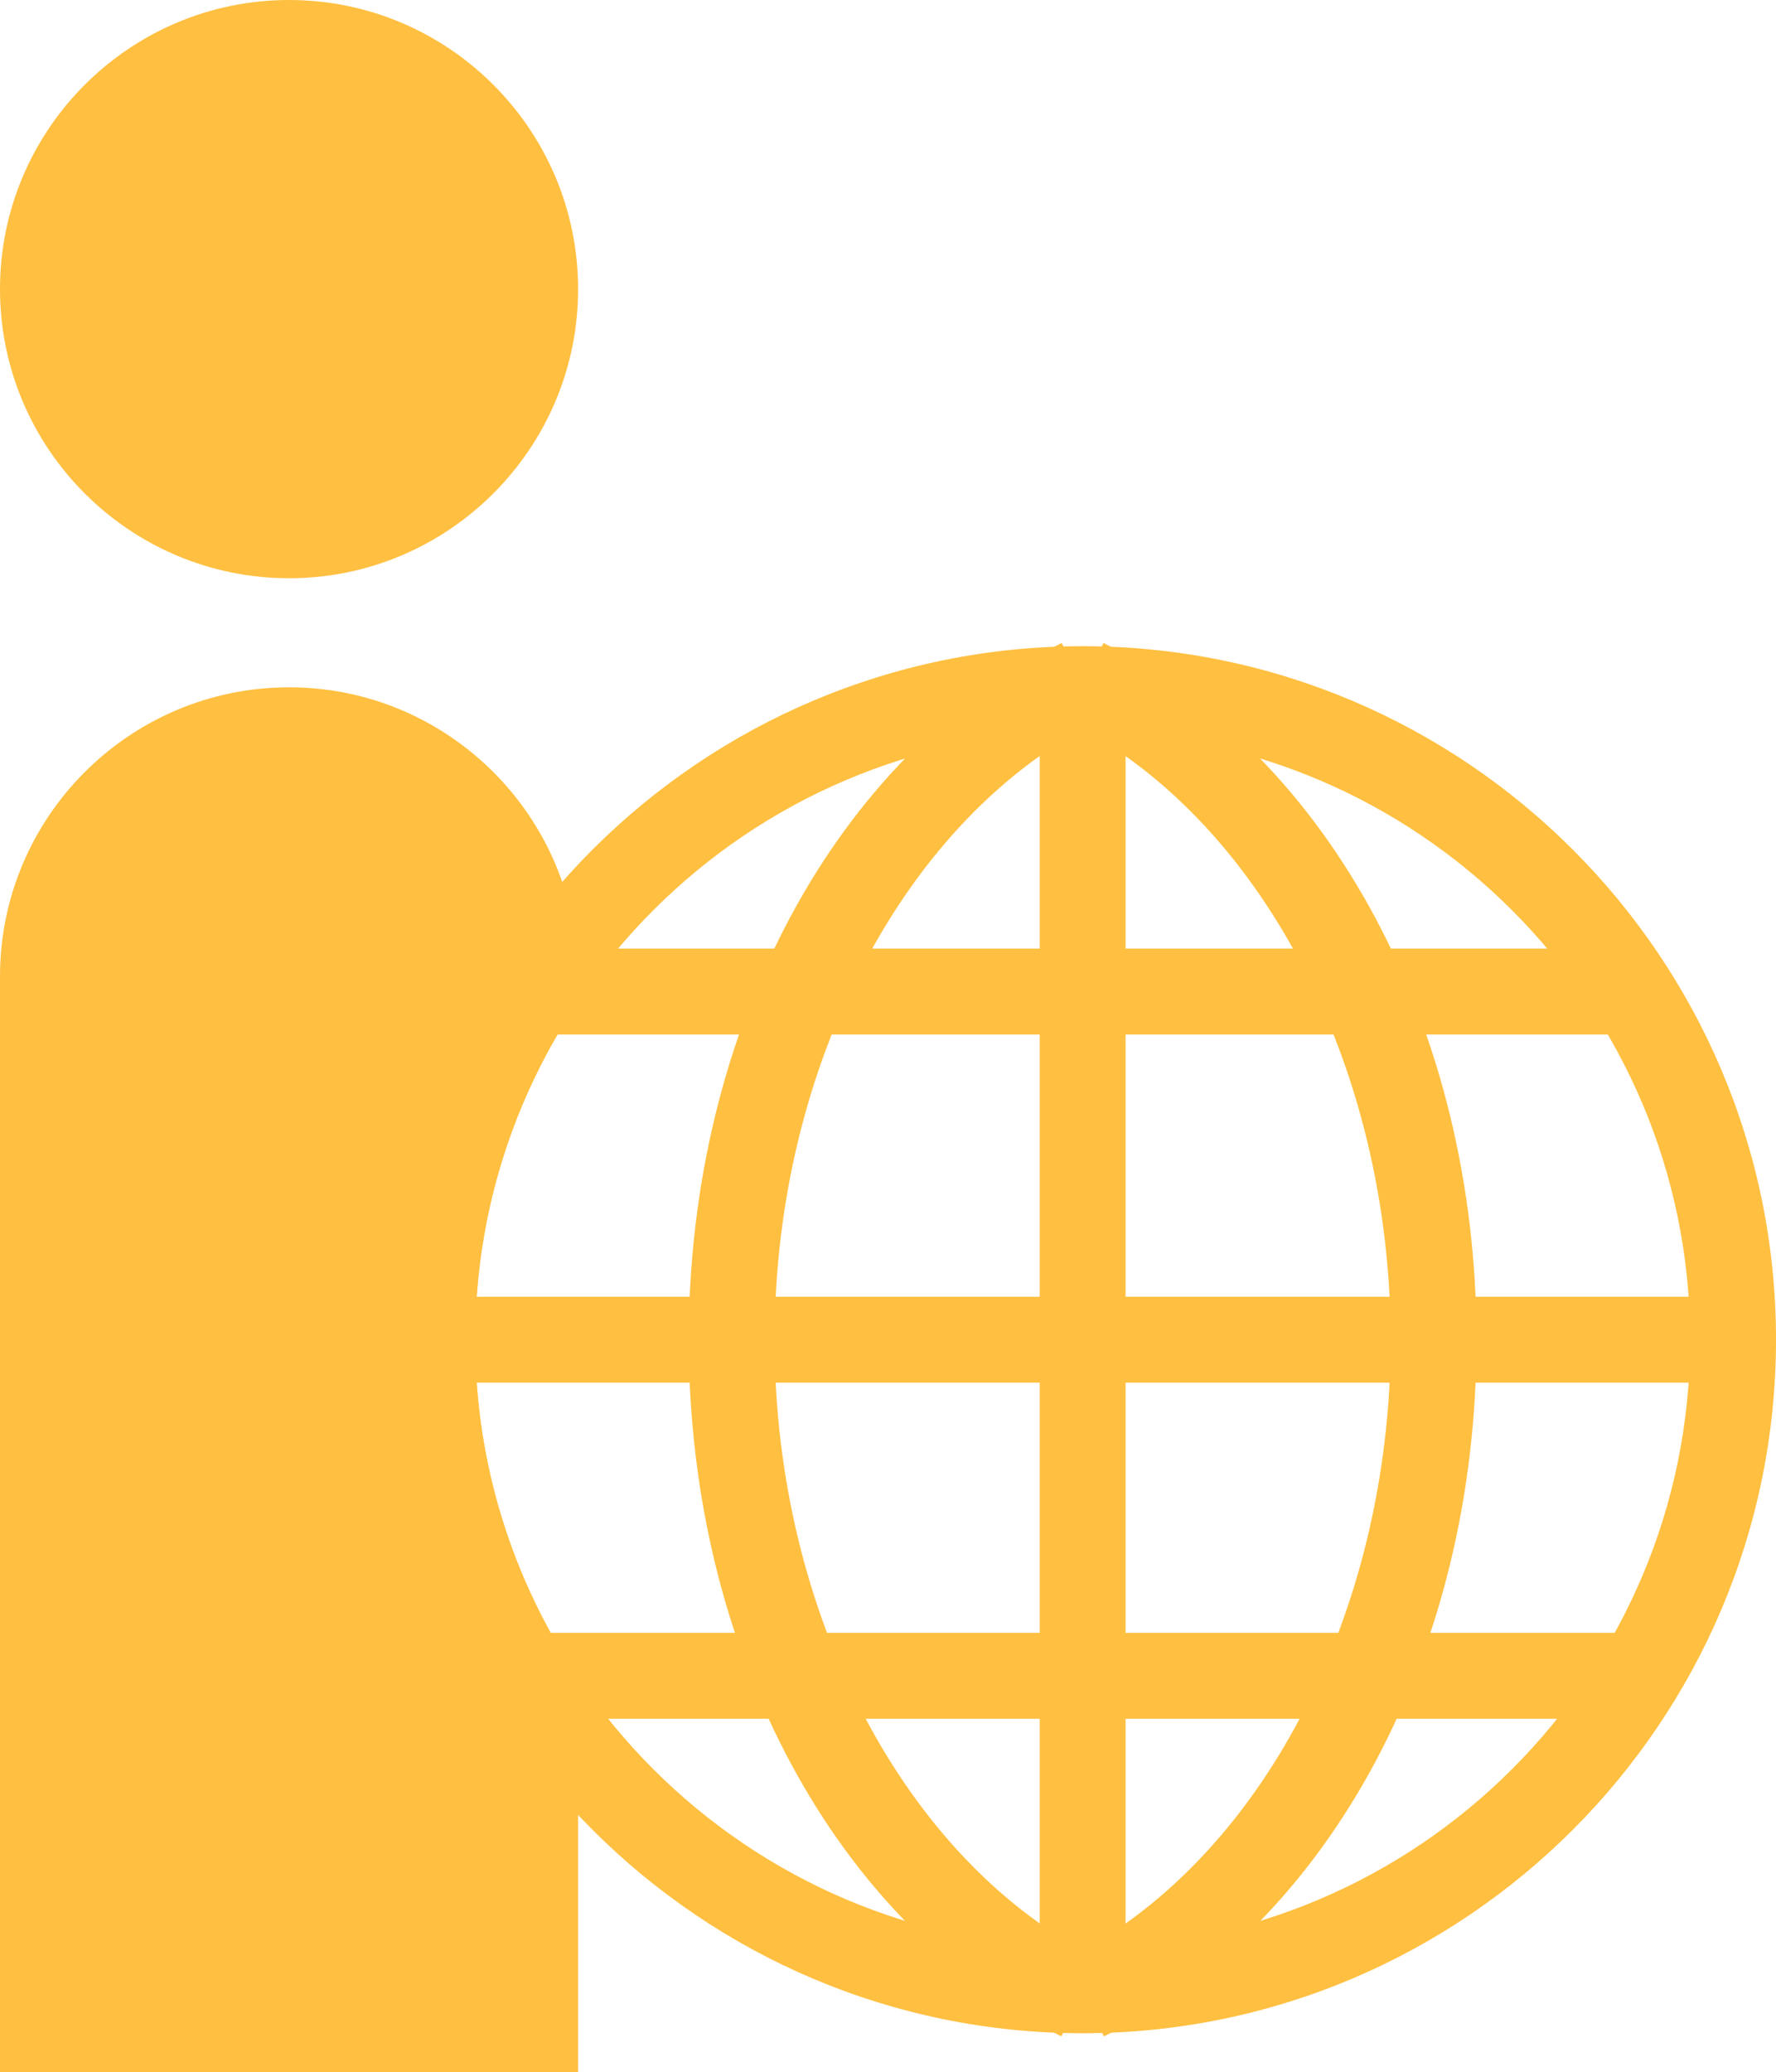<?xml version="1.0" encoding="utf-8"?>
<!-- Generator: Adobe Illustrator 14.0.0, SVG Export Plug-In . SVG Version: 6.00 Build 43363)  -->
<!DOCTYPE svg PUBLIC "-//W3C//DTD SVG 1.1//EN" "http://www.w3.org/Graphics/SVG/1.1/DTD/svg11.dtd">
<svg version="1.1" id="レイヤー_1" xmlns="http://www.w3.org/2000/svg" xmlns:xlink="http://www.w3.org/1999/xlink" x="0px"
	 y="0px" width="97.8px" height="114.075px" viewBox="-281.935 17.712 97.8 114.075"
	 enable-background="new -281.935 17.712 97.8 114.075" xml:space="preserve">
<g>
	<g>
		<g>
			<g>
				<path fill="#FFBF40" d="M-266.017,49.547c8.775,0,15.916-7.141,15.916-15.918c0-8.777-7.141-15.917-15.916-15.917
					c-8.777,0-15.918,7.14-15.918,15.917C-281.935,42.407-274.794,49.547-266.017,49.547z"/>
			</g>
			<g>
				<path fill="#FFBF40" d="M-255.77,91.471c0-6.884,2.091-13.287,5.669-18.611v-1.393c0-8.775-7.141-15.915-15.916-15.915
					c-8.777,0-15.918,7.14-15.918,15.915v60.32h31.834v-21.706C-253.678,104.756-255.77,98.354-255.77,91.471z"/>
			</g>
		</g>
	</g>
	<g>
		<g>
			<path fill="#FFBF40" d="M-222.317,129.652c-21.053,0-38.181-17.129-38.181-38.182c0-21.055,17.128-38.182,38.181-38.182
				c21.055,0,38.183,17.127,38.183,38.182C-184.135,112.523-201.263,129.652-222.317,129.652L-222.317,129.652z M-222.317,58.015
				c-18.446,0-33.452,15.008-33.452,33.456c0,18.445,15.006,33.453,33.452,33.453c18.447,0,33.455-15.008,33.455-33.453
				C-188.862,73.023-203.87,58.015-222.317,58.015L-222.317,58.015z"/>
		</g>
		<polygon fill="#FFBF40" points="-185.573,93.834 -259.061,93.834 -259.061,89.105 -185.573,89.105 -185.573,93.834 		"/>
		<path fill="#FFBF40" d="M-223.489,129.824c-12.464-6.207-20.518-21.262-20.518-38.352c0-17.104,8.062-32.161,20.539-38.363
			l2.104,4.234c-10.716,5.325-17.915,19.041-17.915,34.128c0,15.076,7.192,28.787,17.897,34.119L-223.489,129.824L-223.489,129.824z
			"/>
		<polygon fill="#FFBF40" points="-219.953,126.252 -224.681,126.252 -224.681,56.685 -219.953,56.685 -219.953,126.252 		"/>
		<path fill="#FFBF40" d="M-221.144,129.826l-2.107-4.232c10.704-5.33,17.896-19.041,17.896-34.117
			c0-15.086-7.199-28.802-17.915-34.13l2.104-4.234c12.477,6.204,20.539,21.263,20.539,38.364
			C-200.626,108.568-208.68,123.621-221.144,129.826L-221.144,129.826z"/>
		<polygon fill="#FFBF40" points="-191.738,112.338 -253.096,112.338 -253.096,107.609 -191.738,107.609 -191.738,112.338 		"/>
		<polygon fill="#FFBF40" points="-191.738,74.666 -253.096,74.666 -253.096,69.939 -191.738,69.939 -191.738,74.666 		"/>
	</g>
</g>
</svg>
